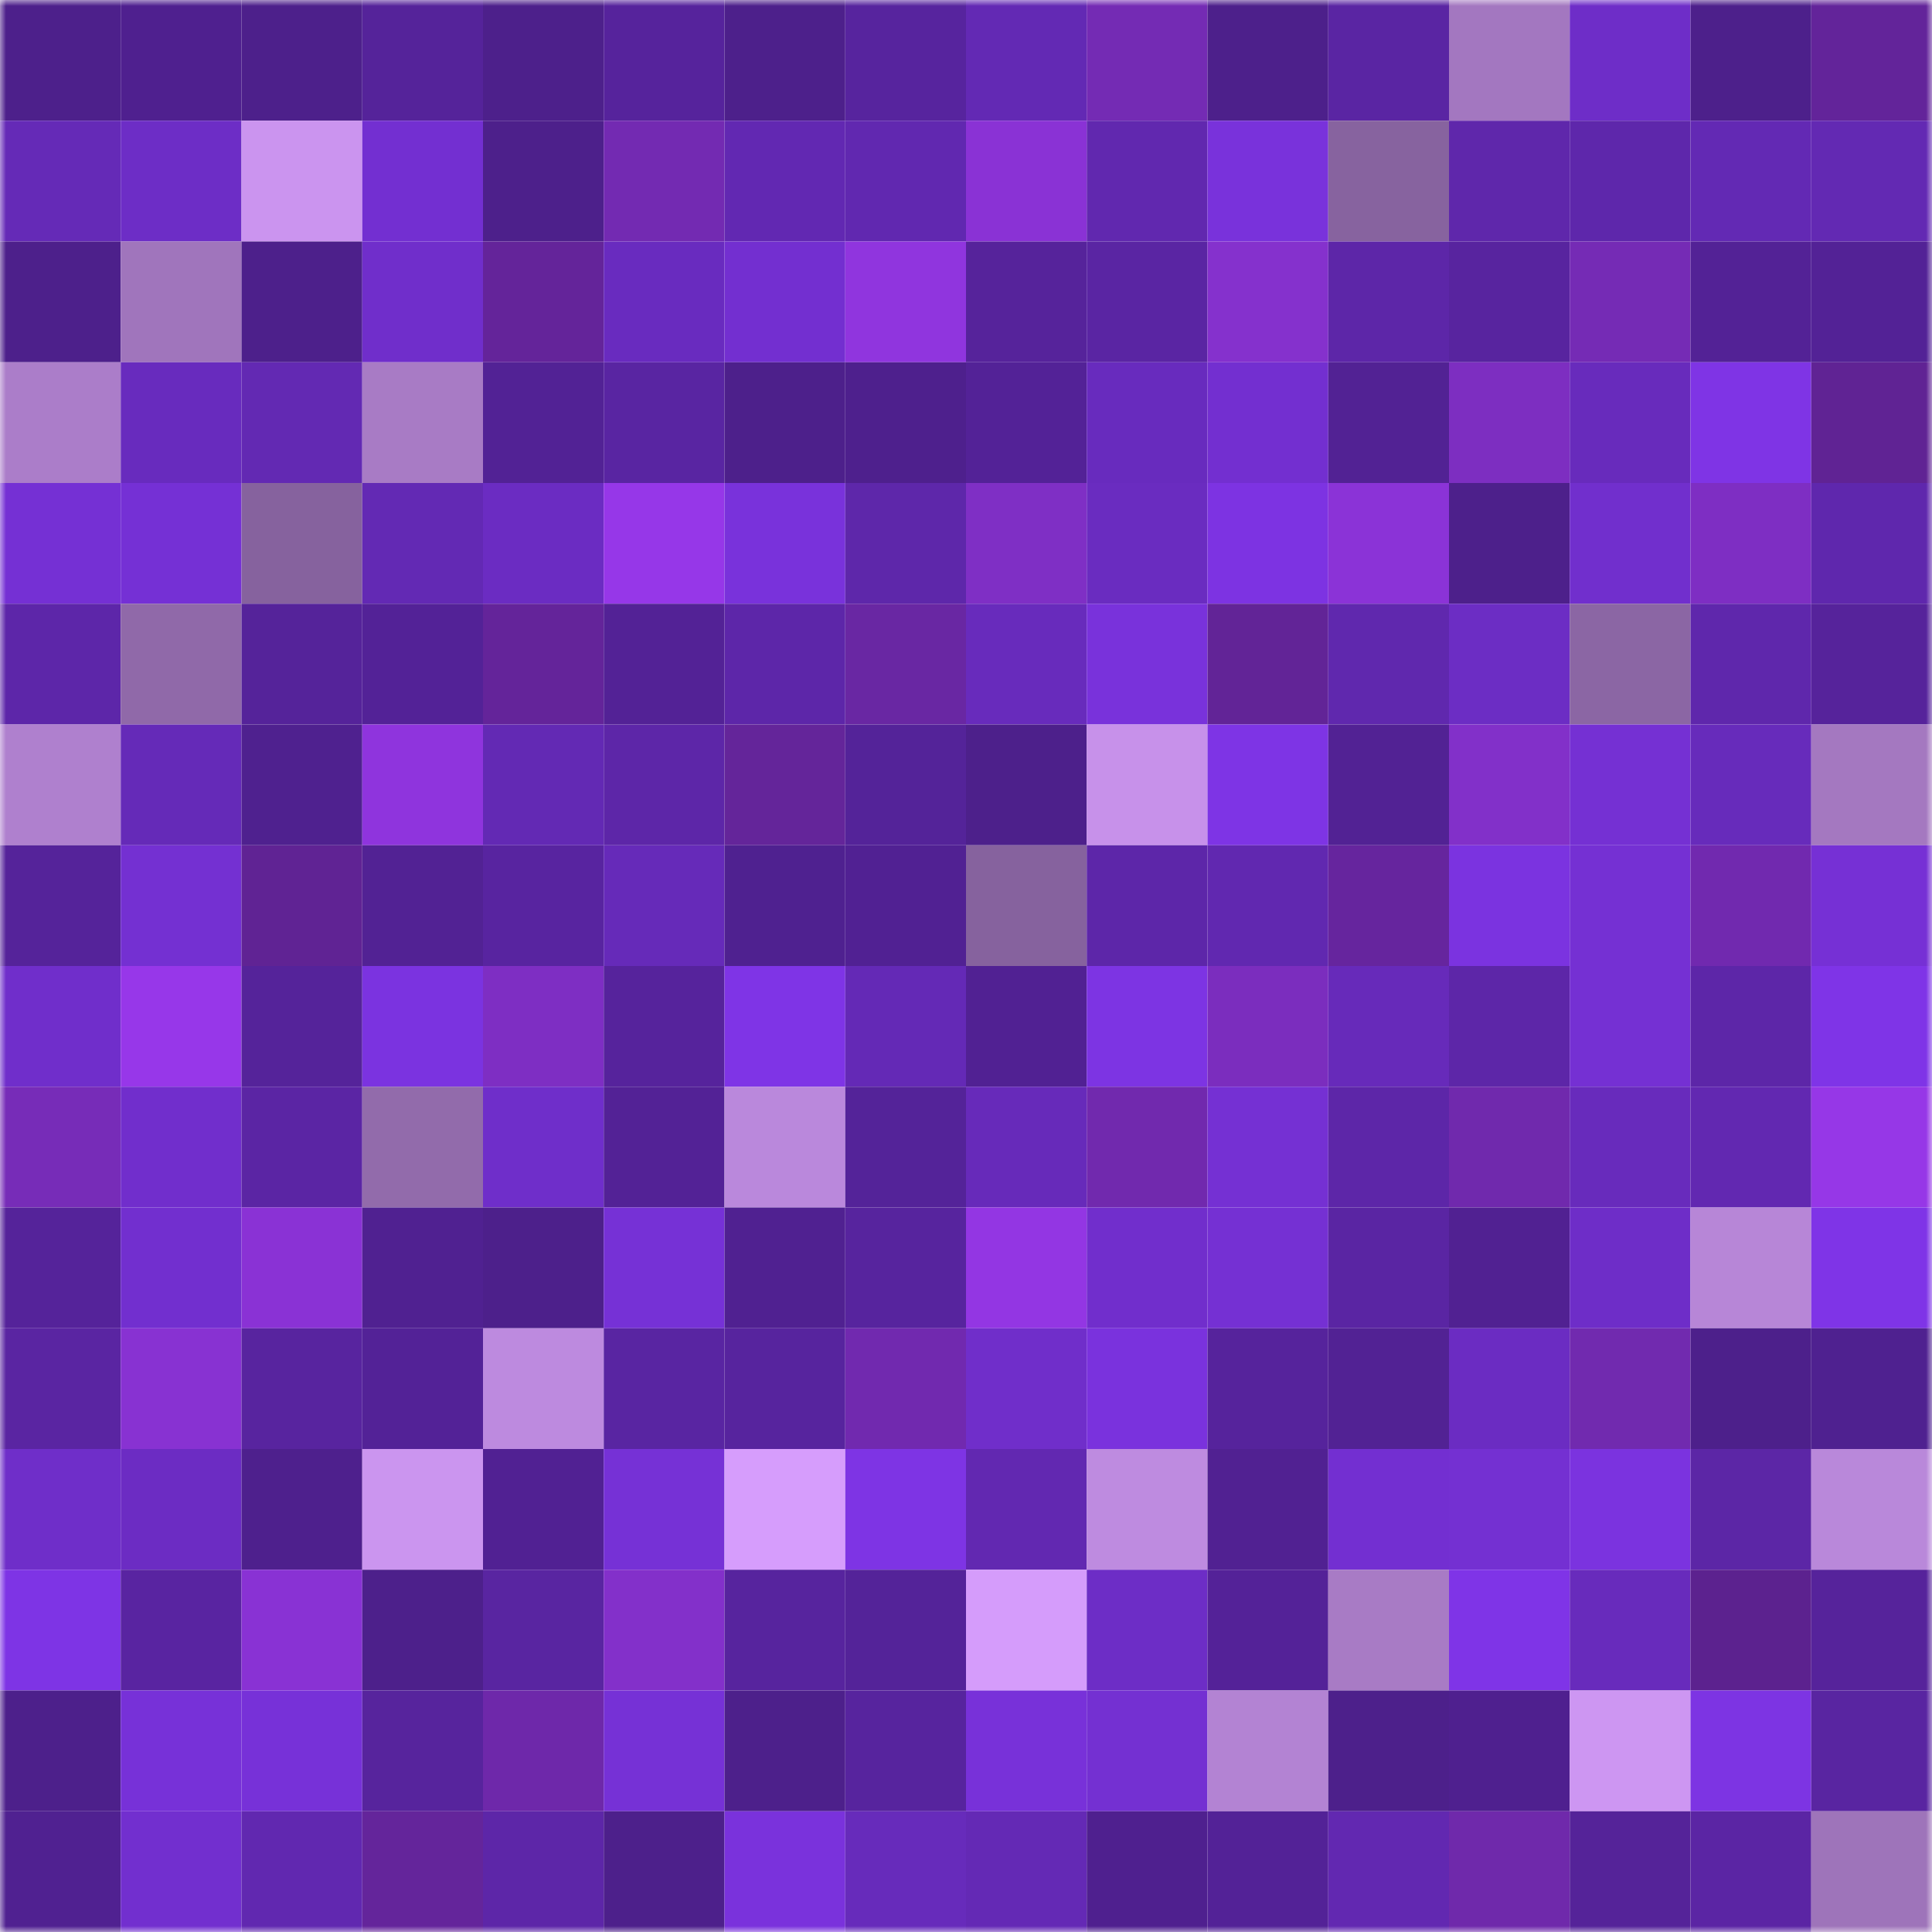 <svg viewBox="0 0 160 160" fill="none" role="img" xmlns="http://www.w3.org/2000/svg" width="240" height="240" name="farcaster%2Cvngnc"><mask id="789291195" mask-type="alpha" maskUnits="userSpaceOnUse" x="0" y="0" width="160" height="160"><rect width="160" height="160" fill="#FFFFFF"></rect></mask><g mask="url(#789291195)"><rect x="0" y="0" width="10" height="10" fill="#4d208b"></rect><rect x="10" y="0" width="10" height="10" fill="#4f208f"></rect><rect x="20" y="0" width="10" height="10" fill="#4d208b"></rect><rect x="30" y="0" width="10" height="10" fill="#55239a"></rect><rect x="40" y="0" width="10" height="10" fill="#4d208b"></rect><rect x="50" y="0" width="10" height="10" fill="#56239c"></rect><rect x="60" y="0" width="10" height="10" fill="#4d208b"></rect><rect x="70" y="0" width="10" height="10" fill="#57249e"></rect><rect x="80" y="0" width="10" height="10" fill="#6329b4"></rect><rect x="90" y="0" width="10" height="10" fill="#742bb4"></rect><rect x="100" y="0" width="10" height="10" fill="#4d208b"></rect><rect x="110" y="0" width="10" height="10" fill="#5a25a3"></rect><rect x="120" y="0" width="10" height="10" fill="#a377c0"></rect><rect x="130" y="0" width="10" height="10" fill="#6e2dc8"></rect><rect x="140" y="0" width="10" height="10" fill="#4d208b"></rect><rect x="150" y="0" width="10" height="10" fill="#63249a"></rect><rect x="0" y="10" width="10" height="10" fill="#652ab7"></rect><rect x="10" y="10" width="10" height="10" fill="#6d2dc6"></rect><rect x="20" y="10" width="10" height="10" fill="#cb94ef"></rect><rect x="30" y="10" width="10" height="10" fill="#732fd1"></rect><rect x="40" y="10" width="10" height="10" fill="#4d208b"></rect><rect x="50" y="10" width="10" height="10" fill="#732ab2"></rect><rect x="60" y="10" width="10" height="10" fill="#6228b2"></rect><rect x="70" y="10" width="10" height="10" fill="#6128b0"></rect><rect x="80" y="10" width="10" height="10" fill="#8a32d5"></rect><rect x="90" y="10" width="10" height="10" fill="#6128af"></rect><rect x="100" y="10" width="10" height="10" fill="#7932db"></rect><rect x="110" y="10" width="10" height="10" fill="#87639f"></rect><rect x="120" y="10" width="10" height="10" fill="#5f27ab"></rect><rect x="130" y="10" width="10" height="10" fill="#5e27ab"></rect><rect x="140" y="10" width="10" height="10" fill="#6329b4"></rect><rect x="150" y="10" width="10" height="10" fill="#6329b3"></rect><rect x="0" y="20" width="10" height="10" fill="#4d208b"></rect><rect x="10" y="20" width="10" height="10" fill="#a075bc"></rect><rect x="20" y="20" width="10" height="10" fill="#4d208b"></rect><rect x="30" y="20" width="10" height="10" fill="#702ecb"></rect><rect x="40" y="20" width="10" height="10" fill="#64249a"></rect><rect x="50" y="20" width="10" height="10" fill="#692bbf"></rect><rect x="60" y="20" width="10" height="10" fill="#732fd0"></rect><rect x="70" y="20" width="10" height="10" fill="#9035de"></rect><rect x="80" y="20" width="10" height="10" fill="#56239b"></rect><rect x="90" y="20" width="10" height="10" fill="#5a25a3"></rect><rect x="100" y="20" width="10" height="10" fill="#8531cd"></rect><rect x="110" y="20" width="10" height="10" fill="#5d26a8"></rect><rect x="120" y="20" width="10" height="10" fill="#58249f"></rect><rect x="130" y="20" width="10" height="10" fill="#752bb5"></rect><rect x="140" y="20" width="10" height="10" fill="#532296"></rect><rect x="150" y="20" width="10" height="10" fill="#532296"></rect><rect x="0" y="30" width="10" height="10" fill="#ab7dc9"></rect><rect x="10" y="30" width="10" height="10" fill="#682bbe"></rect><rect x="20" y="30" width="10" height="10" fill="#6329b3"></rect><rect x="30" y="30" width="10" height="10" fill="#a87bc5"></rect><rect x="40" y="30" width="10" height="10" fill="#522295"></rect><rect x="50" y="30" width="10" height="10" fill="#5925a2"></rect><rect x="60" y="30" width="10" height="10" fill="#4d208b"></rect><rect x="70" y="30" width="10" height="10" fill="#4e208d"></rect><rect x="80" y="30" width="10" height="10" fill="#532297"></rect><rect x="90" y="30" width="10" height="10" fill="#682bbe"></rect><rect x="100" y="30" width="10" height="10" fill="#732fd0"></rect><rect x="110" y="30" width="10" height="10" fill="#522294"></rect><rect x="120" y="30" width="10" height="10" fill="#7d2ec1"></rect><rect x="130" y="30" width="10" height="10" fill="#682bbc"></rect><rect x="140" y="30" width="10" height="10" fill="#7f34e5"></rect><rect x="150" y="30" width="10" height="10" fill="#602394"></rect><rect x="0" y="40" width="10" height="10" fill="#7530d4"></rect><rect x="10" y="40" width="10" height="10" fill="#7530d5"></rect><rect x="20" y="40" width="10" height="10" fill="#86629e"></rect><rect x="30" y="40" width="10" height="10" fill="#6329b4"></rect><rect x="40" y="40" width="10" height="10" fill="#6b2cc2"></rect><rect x="50" y="40" width="10" height="10" fill="#9637e8"></rect><rect x="60" y="40" width="10" height="10" fill="#7932db"></rect><rect x="70" y="40" width="10" height="10" fill="#5e27aa"></rect><rect x="80" y="40" width="10" height="10" fill="#7f2fc5"></rect><rect x="90" y="40" width="10" height="10" fill="#6a2cc0"></rect><rect x="100" y="40" width="10" height="10" fill="#7d33e2"></rect><rect x="110" y="40" width="10" height="10" fill="#8b33d7"></rect><rect x="120" y="40" width="10" height="10" fill="#4d208b"></rect><rect x="130" y="40" width="10" height="10" fill="#712fcd"></rect><rect x="140" y="40" width="10" height="10" fill="#7e2ec3"></rect><rect x="150" y="40" width="10" height="10" fill="#5f27ad"></rect><rect x="0" y="50" width="10" height="10" fill="#5d26a9"></rect><rect x="10" y="50" width="10" height="10" fill="#9069a9"></rect><rect x="20" y="50" width="10" height="10" fill="#55239a"></rect><rect x="30" y="50" width="10" height="10" fill="#532297"></rect><rect x="40" y="50" width="10" height="10" fill="#64249a"></rect><rect x="50" y="50" width="10" height="10" fill="#532296"></rect><rect x="60" y="50" width="10" height="10" fill="#5d26a9"></rect><rect x="70" y="50" width="10" height="10" fill="#6927a3"></rect><rect x="80" y="50" width="10" height="10" fill="#682bbc"></rect><rect x="90" y="50" width="10" height="10" fill="#7932db"></rect><rect x="100" y="50" width="10" height="10" fill="#622497"></rect><rect x="110" y="50" width="10" height="10" fill="#6028ae"></rect><rect x="120" y="50" width="10" height="10" fill="#6c2dc4"></rect><rect x="130" y="50" width="10" height="10" fill="#8b66a4"></rect><rect x="140" y="50" width="10" height="10" fill="#5f27ac"></rect><rect x="150" y="50" width="10" height="10" fill="#56239b"></rect><rect x="0" y="60" width="10" height="10" fill="#af80ce"></rect><rect x="10" y="60" width="10" height="10" fill="#652ab8"></rect><rect x="20" y="60" width="10" height="10" fill="#4f218f"></rect><rect x="30" y="60" width="10" height="10" fill="#8f34dd"></rect><rect x="40" y="60" width="10" height="10" fill="#6329b4"></rect><rect x="50" y="60" width="10" height="10" fill="#5d26a8"></rect><rect x="60" y="60" width="10" height="10" fill="#64259a"></rect><rect x="70" y="60" width="10" height="10" fill="#542399"></rect><rect x="80" y="60" width="10" height="10" fill="#4d208b"></rect><rect x="90" y="60" width="10" height="10" fill="#c791ea"></rect><rect x="100" y="60" width="10" height="10" fill="#7e34e5"></rect><rect x="110" y="60" width="10" height="10" fill="#522294"></rect><rect x="120" y="60" width="10" height="10" fill="#8230c9"></rect><rect x="130" y="60" width="10" height="10" fill="#7530d3"></rect><rect x="140" y="60" width="10" height="10" fill="#672bbb"></rect><rect x="150" y="60" width="10" height="10" fill="#a478c0"></rect><rect x="0" y="70" width="10" height="10" fill="#55239a"></rect><rect x="10" y="70" width="10" height="10" fill="#7430d2"></rect><rect x="20" y="70" width="10" height="10" fill="#602394"></rect><rect x="30" y="70" width="10" height="10" fill="#522294"></rect><rect x="40" y="70" width="10" height="10" fill="#5824a0"></rect><rect x="50" y="70" width="10" height="10" fill="#662ab9"></rect><rect x="60" y="70" width="10" height="10" fill="#4f2190"></rect><rect x="70" y="70" width="10" height="10" fill="#512193"></rect><rect x="80" y="70" width="10" height="10" fill="#86629e"></rect><rect x="90" y="70" width="10" height="10" fill="#5d26a9"></rect><rect x="100" y="70" width="10" height="10" fill="#6128b0"></rect><rect x="110" y="70" width="10" height="10" fill="#66259e"></rect><rect x="120" y="70" width="10" height="10" fill="#7b33e0"></rect><rect x="130" y="70" width="10" height="10" fill="#7530d3"></rect><rect x="140" y="70" width="10" height="10" fill="#7129af"></rect><rect x="150" y="70" width="10" height="10" fill="#7630d5"></rect><rect x="0" y="80" width="10" height="10" fill="#702ecb"></rect><rect x="10" y="80" width="10" height="10" fill="#9737e9"></rect><rect x="20" y="80" width="10" height="10" fill="#55239a"></rect><rect x="30" y="80" width="10" height="10" fill="#7b33e0"></rect><rect x="40" y="80" width="10" height="10" fill="#7e2ec3"></rect><rect x="50" y="80" width="10" height="10" fill="#56239c"></rect><rect x="60" y="80" width="10" height="10" fill="#7f34e6"></rect><rect x="70" y="80" width="10" height="10" fill="#6429b6"></rect><rect x="80" y="80" width="10" height="10" fill="#512193"></rect><rect x="90" y="80" width="10" height="10" fill="#7d34e3"></rect><rect x="100" y="80" width="10" height="10" fill="#7b2dbe"></rect><rect x="110" y="80" width="10" height="10" fill="#672aba"></rect><rect x="120" y="80" width="10" height="10" fill="#5d26a8"></rect><rect x="130" y="80" width="10" height="10" fill="#7530d3"></rect><rect x="140" y="80" width="10" height="10" fill="#5d26a8"></rect><rect x="150" y="80" width="10" height="10" fill="#7f34e7"></rect><rect x="0" y="90" width="10" height="10" fill="#772cb8"></rect><rect x="10" y="90" width="10" height="10" fill="#712ecc"></rect><rect x="20" y="90" width="10" height="10" fill="#5b25a4"></rect><rect x="30" y="90" width="10" height="10" fill="#926bab"></rect><rect x="40" y="90" width="10" height="10" fill="#6f2eca"></rect><rect x="50" y="90" width="10" height="10" fill="#532296"></rect><rect x="60" y="90" width="10" height="10" fill="#ba88dc"></rect><rect x="70" y="90" width="10" height="10" fill="#542399"></rect><rect x="80" y="90" width="10" height="10" fill="#672aba"></rect><rect x="90" y="90" width="10" height="10" fill="#7129ae"></rect><rect x="100" y="90" width="10" height="10" fill="#7530d3"></rect><rect x="110" y="90" width="10" height="10" fill="#5d26a8"></rect><rect x="120" y="90" width="10" height="10" fill="#7029ad"></rect><rect x="130" y="90" width="10" height="10" fill="#682bbc"></rect><rect x="140" y="90" width="10" height="10" fill="#6228b1"></rect><rect x="150" y="90" width="10" height="10" fill="#9637e7"></rect><rect x="0" y="100" width="10" height="10" fill="#55239a"></rect><rect x="10" y="100" width="10" height="10" fill="#722fcf"></rect><rect x="20" y="100" width="10" height="10" fill="#8a32d5"></rect><rect x="30" y="100" width="10" height="10" fill="#502191"></rect><rect x="40" y="100" width="10" height="10" fill="#4d208b"></rect><rect x="50" y="100" width="10" height="10" fill="#7631d6"></rect><rect x="60" y="100" width="10" height="10" fill="#502191"></rect><rect x="70" y="100" width="10" height="10" fill="#57249e"></rect><rect x="80" y="100" width="10" height="10" fill="#9336e3"></rect><rect x="90" y="100" width="10" height="10" fill="#712ecc"></rect><rect x="100" y="100" width="10" height="10" fill="#7530d3"></rect><rect x="110" y="100" width="10" height="10" fill="#5a25a3"></rect><rect x="120" y="100" width="10" height="10" fill="#512192"></rect><rect x="130" y="100" width="10" height="10" fill="#6e2dc8"></rect><rect x="140" y="100" width="10" height="10" fill="#b786d7"></rect><rect x="150" y="100" width="10" height="10" fill="#7f34e7"></rect><rect x="0" y="110" width="10" height="10" fill="#5a25a2"></rect><rect x="10" y="110" width="10" height="10" fill="#8832d2"></rect><rect x="20" y="110" width="10" height="10" fill="#58249f"></rect><rect x="30" y="110" width="10" height="10" fill="#532297"></rect><rect x="40" y="110" width="10" height="10" fill="#bd8adf"></rect><rect x="50" y="110" width="10" height="10" fill="#5925a2"></rect><rect x="60" y="110" width="10" height="10" fill="#57249e"></rect><rect x="70" y="110" width="10" height="10" fill="#7129af"></rect><rect x="80" y="110" width="10" height="10" fill="#702eca"></rect><rect x="90" y="110" width="10" height="10" fill="#7a32dd"></rect><rect x="100" y="110" width="10" height="10" fill="#56239c"></rect><rect x="110" y="110" width="10" height="10" fill="#522294"></rect><rect x="120" y="110" width="10" height="10" fill="#6b2cc2"></rect><rect x="130" y="110" width="10" height="10" fill="#712aaf"></rect><rect x="140" y="110" width="10" height="10" fill="#4d208b"></rect><rect x="150" y="110" width="10" height="10" fill="#4f2190"></rect><rect x="0" y="120" width="10" height="10" fill="#6f2ec9"></rect><rect x="10" y="120" width="10" height="10" fill="#6c2cc3"></rect><rect x="20" y="120" width="10" height="10" fill="#4e208d"></rect><rect x="30" y="120" width="10" height="10" fill="#cb95ef"></rect><rect x="40" y="120" width="10" height="10" fill="#512193"></rect><rect x="50" y="120" width="10" height="10" fill="#7631d6"></rect><rect x="60" y="120" width="10" height="10" fill="#d69dfc"></rect><rect x="70" y="120" width="10" height="10" fill="#7e34e4"></rect><rect x="80" y="120" width="10" height="10" fill="#6228b1"></rect><rect x="90" y="120" width="10" height="10" fill="#be8be0"></rect><rect x="100" y="120" width="10" height="10" fill="#512192"></rect><rect x="110" y="120" width="10" height="10" fill="#732fd1"></rect><rect x="120" y="120" width="10" height="10" fill="#7430d2"></rect><rect x="130" y="120" width="10" height="10" fill="#7b33df"></rect><rect x="140" y="120" width="10" height="10" fill="#5c26a6"></rect><rect x="150" y="120" width="10" height="10" fill="#b988da"></rect><rect x="0" y="130" width="10" height="10" fill="#7e34e5"></rect><rect x="10" y="130" width="10" height="10" fill="#5924a1"></rect><rect x="20" y="130" width="10" height="10" fill="#8932d4"></rect><rect x="30" y="130" width="10" height="10" fill="#4d208b"></rect><rect x="40" y="130" width="10" height="10" fill="#5925a1"></rect><rect x="50" y="130" width="10" height="10" fill="#8330ca"></rect><rect x="60" y="130" width="10" height="10" fill="#57249e"></rect><rect x="70" y="130" width="10" height="10" fill="#542399"></rect><rect x="80" y="130" width="10" height="10" fill="#d59cfb"></rect><rect x="90" y="130" width="10" height="10" fill="#6d2dc6"></rect><rect x="100" y="130" width="10" height="10" fill="#542298"></rect><rect x="110" y="130" width="10" height="10" fill="#a87bc5"></rect><rect x="120" y="130" width="10" height="10" fill="#7f34e7"></rect><rect x="130" y="130" width="10" height="10" fill="#682bbc"></rect><rect x="140" y="130" width="10" height="10" fill="#5c228f"></rect><rect x="150" y="130" width="10" height="10" fill="#56239b"></rect><rect x="0" y="140" width="10" height="10" fill="#4d208b"></rect><rect x="10" y="140" width="10" height="10" fill="#7731d8"></rect><rect x="20" y="140" width="10" height="10" fill="#7731d8"></rect><rect x="30" y="140" width="10" height="10" fill="#57249d"></rect><rect x="40" y="140" width="10" height="10" fill="#6e28aa"></rect><rect x="50" y="140" width="10" height="10" fill="#7631d6"></rect><rect x="60" y="140" width="10" height="10" fill="#4d208b"></rect><rect x="70" y="140" width="10" height="10" fill="#57249e"></rect><rect x="80" y="140" width="10" height="10" fill="#7831d9"></rect><rect x="90" y="140" width="10" height="10" fill="#7430d2"></rect><rect x="100" y="140" width="10" height="10" fill="#b383d3"></rect><rect x="110" y="140" width="10" height="10" fill="#4d208b"></rect><rect x="120" y="140" width="10" height="10" fill="#4f208f"></rect><rect x="130" y="140" width="10" height="10" fill="#cd96f2"></rect><rect x="140" y="140" width="10" height="10" fill="#7d34e3"></rect><rect x="150" y="140" width="10" height="10" fill="#5925a1"></rect><rect x="0" y="150" width="10" height="10" fill="#502191"></rect><rect x="10" y="150" width="10" height="10" fill="#722fcf"></rect><rect x="20" y="150" width="10" height="10" fill="#6128b0"></rect><rect x="30" y="150" width="10" height="10" fill="#64259b"></rect><rect x="40" y="150" width="10" height="10" fill="#5d26a8"></rect><rect x="50" y="150" width="10" height="10" fill="#4d208b"></rect><rect x="60" y="150" width="10" height="10" fill="#7a32dc"></rect><rect x="70" y="150" width="10" height="10" fill="#672bbb"></rect><rect x="80" y="150" width="10" height="10" fill="#6429b5"></rect><rect x="90" y="150" width="10" height="10" fill="#4f208f"></rect><rect x="100" y="150" width="10" height="10" fill="#532297"></rect><rect x="110" y="150" width="10" height="10" fill="#6228b1"></rect><rect x="120" y="150" width="10" height="10" fill="#6f29ab"></rect><rect x="130" y="150" width="10" height="10" fill="#552399"></rect><rect x="140" y="150" width="10" height="10" fill="#5b25a4"></rect><rect x="150" y="150" width="10" height="10" fill="#9e74ba"></rect></g></svg>